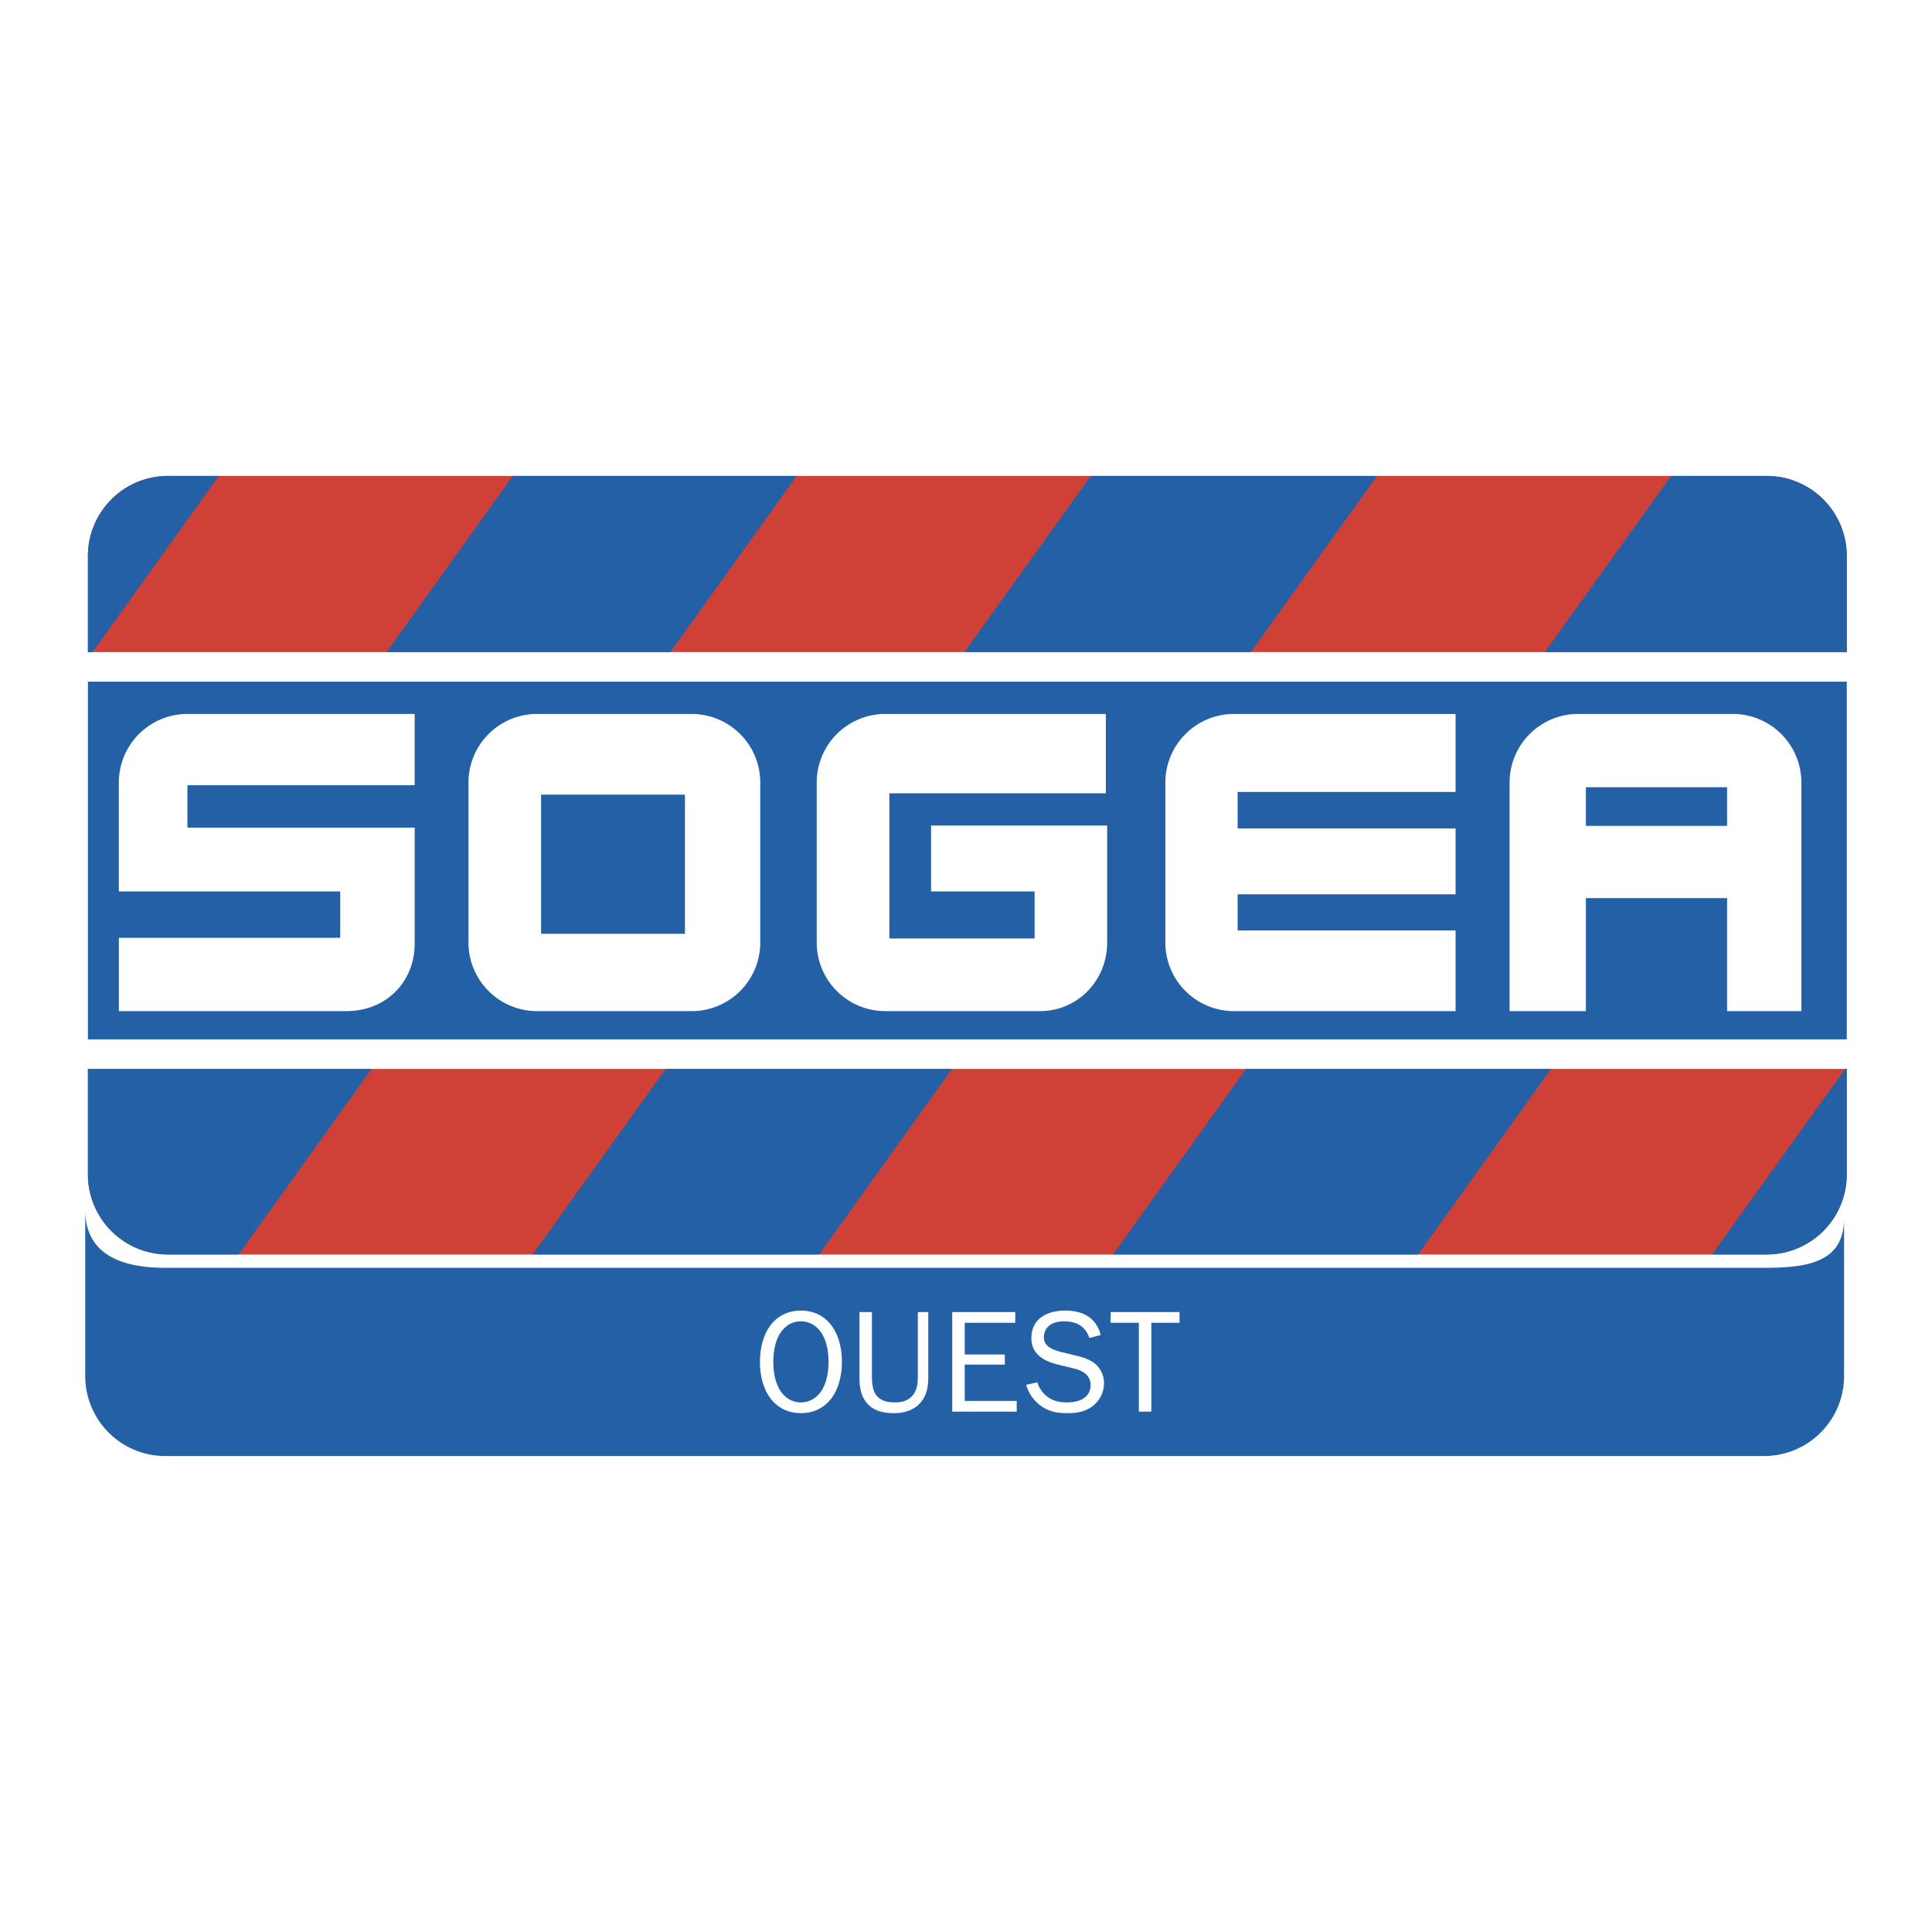 <svg xmlns="http://www.w3.org/2000/svg" width="2500" height="2500" viewBox="0 0 192.756 192.756"><g fill-rule="evenodd" clip-rule="evenodd"><path fill="#fff" d="M0 0h192.756v192.756H0V0z"/><path d="M184.252 117.176a7.987 7.987 0 0 1-7.986 7.986H16.758a7.987 7.987 0 0 1-7.986-7.986V55.471a7.988 7.988 0 0 1 7.986-7.987h159.508a7.988 7.988 0 0 1 7.986 7.987v61.705z" fill="#fff"/><path d="M184.252 65.06v-9.589a7.988 7.988 0 0 0-7.986-7.987H16.758a7.988 7.988 0 0 0-7.986 7.987v9.589h175.48zM8.772 106.648v10.527a7.987 7.987 0 0 0 7.986 7.986h159.508a7.987 7.987 0 0 0 7.986-7.986v-10.527H8.772z" fill="#cf4037"/><path fill="#2360a5" d="M184.252 103.697V68.011H8.772v35.686h175.48z"/><path d="M41.373 82.568V94.17c0 3.625-2.683 6.711-6.845 6.711h-22.67v-7.313h22.086V88.94H11.857V78.076a6.846 6.846 0 0 1 6.846-6.845h22.669v7.111H18.7v4.227h22.673v-.001zM123.479 92.831v-3.605h21.746v-6.573h-21.746v-3.64h21.746V71.23h-22.111a6.846 6.846 0 0 0-6.846 6.845v15.959a6.846 6.846 0 0 0 6.846 6.846h22.111v-8.05h-21.746v.001zM92.89 88.94h10.331v4.695h-14.49V79.146h21.599V71.23H88.329a6.845 6.845 0 0 0-6.845 6.845v15.959a6.846 6.846 0 0 0 6.845 6.846h15.421c3.781 0 6.713-3.066 6.713-6.846V82.367H92.89v6.573zM69.007 71.23H53.584a6.845 6.845 0 0 0-6.845 6.845v15.959a6.846 6.846 0 0 0 6.845 6.846h15.422a6.846 6.846 0 0 0 6.845-6.846V78.076a6.844 6.844 0 0 0-6.844-6.846zm-.668 21.936H53.984V79.28h14.355v13.886zM172.879 71.23h-15.422a6.846 6.846 0 0 0-6.846 6.845v22.805h7.613V89.61h14.088v11.27h7.412V78.076a6.844 6.844 0 0 0-6.845-6.846zm-.567 11.169h-14.088v-3.857h14.088v3.857z" fill="#fff"/><path d="M16.758 47.484a7.988 7.988 0 0 0-7.986 7.987v9.589h.46l12.597-17.576h-5.071zM51.165 47.484L38.568 65.06h28.319l12.597-17.576H51.165zM124.793 65.06l12.598-17.576H108.82L96.223 65.06h28.57zM184.252 65.06v-9.589a7.988 7.988 0 0 0-7.986-7.987h-9.539L154.129 65.06h30.123zM124.318 106.648l-13.269 18.514h30.431l13.272-18.514h-30.434zM170.816 125.162h5.449a7.987 7.987 0 0 0 7.986-7.986v-10.527h-.164l-13.271 18.513zM8.772 106.648v10.527a7.987 7.987 0 0 0 7.986 7.986h7.049l13.27-18.514H8.772v.001zM66.414 106.648l-13.271 18.514h28.57l13.27-18.514H66.414z" fill="#2360a5"/><path d="M183.984 121.525c0 4.41-3.576 4.965-7.986 4.965H16.49c-4.41 0-7.986-1.359-7.986-5.77v16.564a7.987 7.987 0 0 0 7.986 7.986h159.508a7.987 7.987 0 0 0 7.986-7.986v-15.759z" fill="#2360a5"/><path d="M79.908 130.758c-.507 0-1.667.072-2.666 1.043-.84.826-1.42 2.217-1.42 4.072 0 1.854.58 3.246 1.42 4.07 1 .975 2.159 1.047 2.666 1.047.507 0 1.666-.072 2.666-1.047.84-.824 1.42-2.217 1.42-4.07 0-1.855-.58-3.246-1.42-4.072-1-.971-2.159-1.043-2.666-1.043zm0 1.072c.913 0 1.536.479 1.927.986.232.303.826 1.201.826 3.057 0 1.854-.594 2.752-.826 3.057-.391.508-1.014.986-1.927.986s-1.536-.479-1.927-.986c-.232-.305-.826-1.203-.826-3.057 0-1.855.594-2.754.826-3.057.391-.507 1.014-.986 1.927-.986zM85.747 130.902v6.289c0 .869.015 1.984.782 2.84.638.725 1.58.959 2.652.959 1.391 0 2.216-.51 2.709-1.104.695-.84.725-1.869.725-2.695v-6.289h-1.043v6.26c0 .725-.029 1.449-.493 2.029-.507.637-1.275.725-1.768.725-.855 0-1.536-.203-1.927-.783-.377-.551-.392-1.377-.392-1.971v-6.26h-1.245zM95.005 130.902v9.94h6.434v-1.072h-5.188v-3.622h3.999v-1.013h-3.999v-3.16h5.042v-1.073h-6.288zM109.812 133.193c-.26-1.102-1.115-2.436-3.535-2.436-1.912 0-3.375.885-3.375 2.738 0 1.246.725 2.174 2.607 2.637l1.652.406c.463.115 1.652.449 1.652 1.666 0 .58-.32 1.711-2.377 1.711-.551 0-1.289-.072-1.957-.58a2.836 2.836 0 0 1-.984-1.42l-1.115.246a3.908 3.908 0 0 0 1.549 2.158c.943.641 1.885.67 2.623.67.666 0 1.652-.059 2.492-.727a2.883 2.883 0 0 0 1.102-2.262c0-.984-.508-1.621-.912-1.955-.523-.42-1.16-.623-1.826-.783l-1.479-.361c-.941-.232-1.781-.58-1.781-1.465 0-.492.203-.984.695-1.289.42-.26.912-.318 1.332-.318.928 0 1.465.289 1.754.521.348.275.623.711.754 1.145l1.129-.302zM110.812 130.902v1.073h2.811v8.867h1.246v-8.867h2.813v-1.073h-6.87z" fill="#fff"/></g></svg>